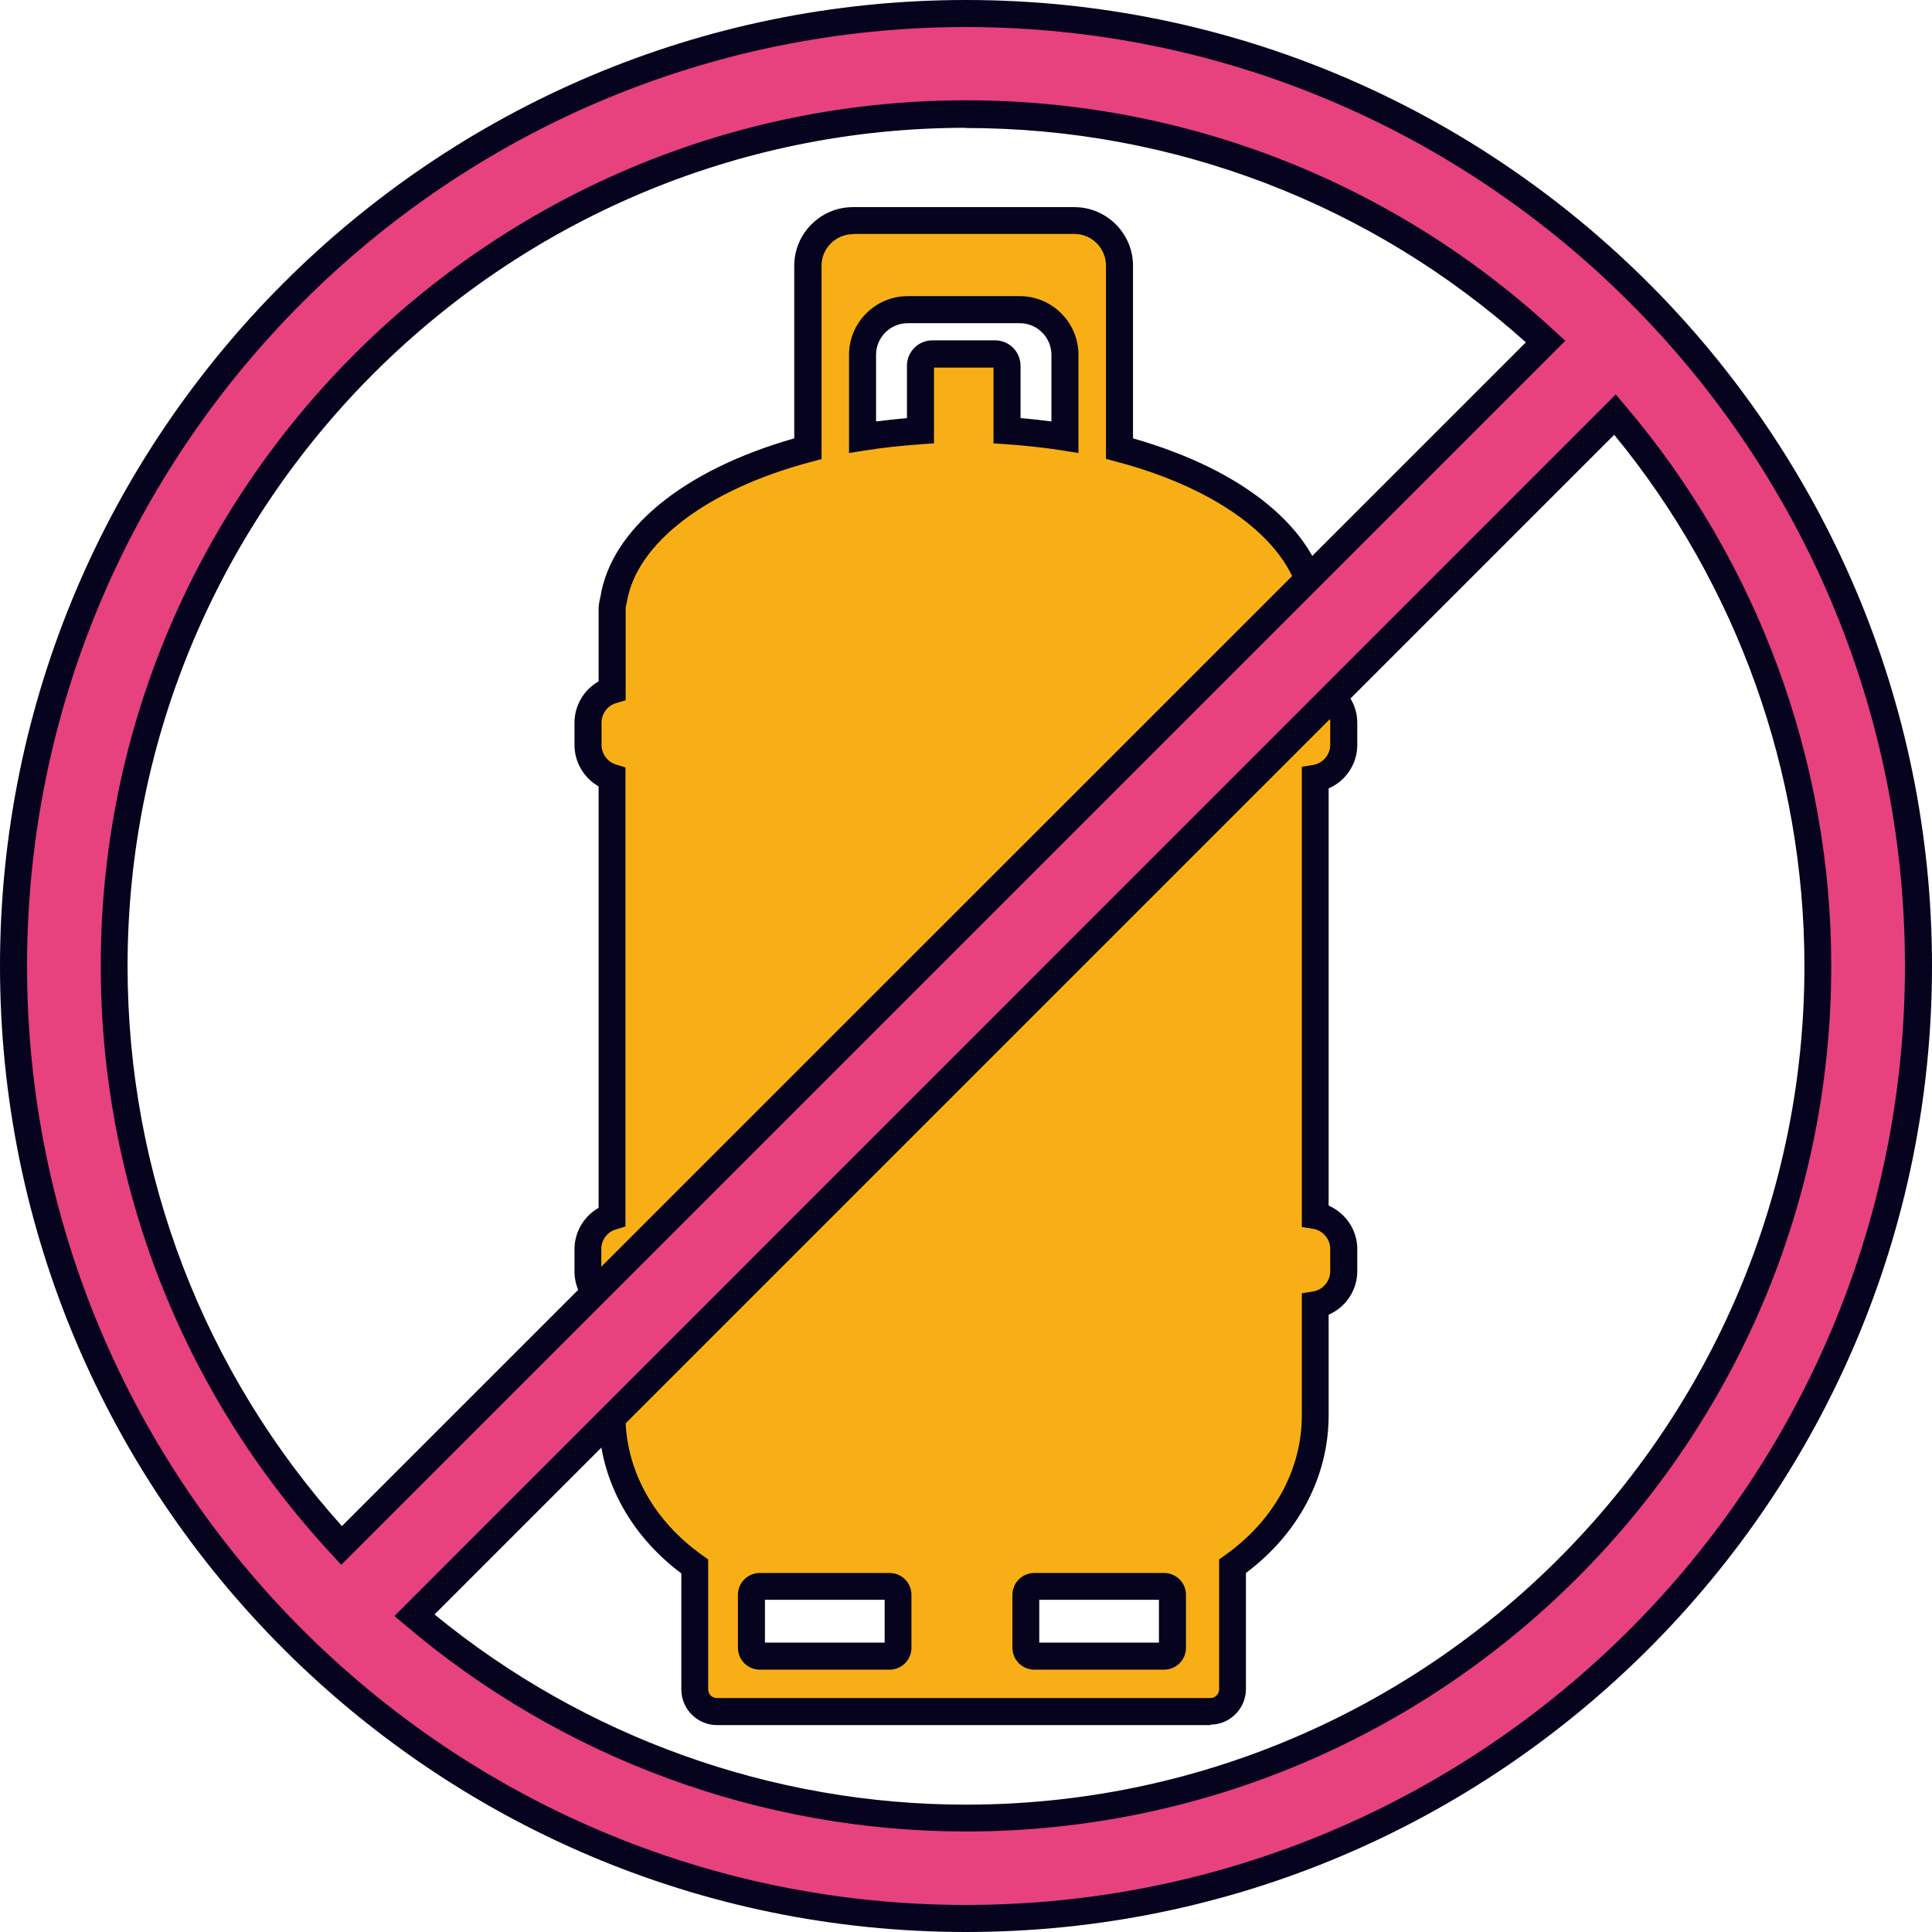 <svg width="108" height="108" viewBox="0 0 108 108" fill="none" xmlns="http://www.w3.org/2000/svg">
<path d="M75.129 41.653V40.393C75.129 39.448 74.436 38.667 73.529 38.528V34.081C73.529 33.904 73.504 33.728 73.453 33.564C72.861 29.835 68.59 26.672 62.593 25.085V14.854C62.593 13.468 61.459 12.335 60.073 12.335H47.688C46.302 12.335 45.168 13.468 45.168 14.854V25.085C39.158 26.672 34.9 29.835 34.307 33.564C34.257 33.728 34.232 33.904 34.232 34.081V38.591C33.451 38.831 32.884 39.549 32.884 40.405V41.665C32.884 42.522 33.451 43.24 34.232 43.48V68.023C33.451 68.262 32.884 68.98 32.884 69.837V71.097C32.884 71.954 33.451 72.672 34.232 72.911V79.148C34.232 82.562 36.046 85.611 38.856 87.589V94.468C38.856 95.149 39.41 95.703 40.09 95.703H67.695C68.376 95.703 68.93 95.149 68.93 94.468V87.589C71.74 85.611 73.554 82.562 73.554 79.148V72.962C74.448 72.823 75.154 72.029 75.154 71.097V69.837C75.154 68.892 74.461 68.111 73.554 67.972V43.53C74.448 43.391 75.154 42.598 75.154 41.665L75.129 41.653ZM50.195 92.112C50.195 92.364 49.981 92.579 49.729 92.579H42.472C42.22 92.579 42.006 92.364 42.006 92.112V89.152C42.006 88.9 42.22 88.685 42.472 88.685H49.729C49.981 88.685 50.195 88.9 50.195 89.152V92.112ZM55.625 19.793H52.123C51.757 19.793 51.455 20.096 51.455 20.461V24.077C50.346 24.152 49.263 24.266 48.217 24.442V19.831C48.217 18.445 49.351 17.311 50.737 17.311H57.011C58.397 17.311 59.531 18.445 59.531 19.831V24.442C58.485 24.279 57.402 24.152 56.293 24.077V20.461C56.293 20.096 55.991 19.793 55.625 19.793ZM65.541 92.112C65.541 92.364 65.327 92.579 65.075 92.579H57.818C57.566 92.579 57.351 92.364 57.351 92.112V89.152C57.351 88.9 57.566 88.685 57.818 88.685H65.075C65.327 88.685 65.541 88.9 65.541 89.152V92.112Z" fill="#F8AF15"/>
<path d="M67.683 96.434H40.078C38.982 96.434 38.087 95.539 38.087 94.443V87.955C35.139 85.75 33.463 82.55 33.463 79.135V73.39C32.644 72.924 32.115 72.042 32.115 71.085V69.825C32.115 68.867 32.644 67.985 33.463 67.519V43.959C32.644 43.492 32.115 42.61 32.115 41.653V40.393C32.115 39.435 32.644 38.553 33.463 38.087V34.081C33.463 33.841 33.501 33.602 33.564 33.363C34.169 29.583 38.201 26.269 44.399 24.505V14.854C44.399 13.053 45.873 11.579 47.675 11.579H60.06C61.862 11.579 63.336 13.053 63.336 14.854V24.505C69.535 26.269 73.579 29.583 74.196 33.438C74.247 33.602 74.272 33.841 74.272 34.081V37.974C75.217 38.39 75.872 39.335 75.872 40.393V41.653C75.872 42.711 75.217 43.669 74.272 44.072V67.393C75.217 67.809 75.872 68.754 75.872 69.812V71.072C75.872 72.13 75.217 73.088 74.272 73.491V79.11C74.272 82.537 72.596 85.725 69.648 87.93V94.418C69.648 95.514 68.754 96.409 67.657 96.409L67.683 96.434ZM47.688 13.091C46.718 13.091 45.924 13.884 45.924 14.854V25.665L45.357 25.816C39.524 27.353 35.567 30.364 35.038 33.678C34.988 33.867 34.975 33.98 34.975 34.081V39.146L34.434 39.309C33.955 39.448 33.627 39.901 33.627 40.393V41.653C33.627 42.144 33.967 42.598 34.434 42.736L34.963 42.9V68.565L34.421 68.728C33.942 68.867 33.614 69.321 33.614 69.812V71.072C33.614 71.563 33.942 72.017 34.421 72.155L34.963 72.319V79.123C34.963 82.172 36.538 85.019 39.272 86.947L39.587 87.174V94.443C39.587 94.695 39.801 94.922 40.065 94.922H67.67C67.922 94.922 68.149 94.708 68.149 94.443V87.174L68.464 86.947C71.198 85.019 72.773 82.172 72.773 79.123V72.294L73.403 72.193C73.944 72.105 74.36 71.626 74.36 71.072V69.812C74.36 69.258 73.944 68.779 73.403 68.691L72.773 68.59V42.862L73.403 42.761C73.944 42.673 74.36 42.195 74.36 41.64V40.38C74.36 39.826 73.944 39.347 73.403 39.259L72.773 39.158V34.068C72.773 33.967 72.76 33.854 72.722 33.74C72.181 30.351 68.224 27.34 62.391 25.803L61.824 25.652V14.842C61.824 13.872 61.03 13.078 60.06 13.078H47.675L47.688 13.091ZM65.075 93.335H57.818C57.137 93.335 56.595 92.78 56.595 92.112V89.152C56.595 88.471 57.15 87.93 57.818 87.93H65.075C65.755 87.93 66.297 88.484 66.297 89.152V92.112C66.297 92.793 65.742 93.335 65.075 93.335ZM58.095 91.823H64.785V89.429H58.095V91.823ZM49.729 93.335H42.472C41.791 93.335 41.25 92.78 41.25 92.112V89.152C41.25 88.471 41.804 87.93 42.472 87.93H49.729C50.409 87.93 50.951 88.484 50.951 89.152V92.112C50.951 92.793 50.397 93.335 49.729 93.335ZM42.761 91.823H49.452V89.429H42.761V91.823ZM60.287 25.324L59.418 25.186C58.397 25.022 57.326 24.909 56.243 24.833L55.537 24.782V20.549H52.211V24.782L51.505 24.833C50.422 24.909 49.351 25.022 48.33 25.186L47.461 25.324V19.831C47.461 18.029 48.935 16.555 50.737 16.555H57.011C58.813 16.555 60.287 18.029 60.287 19.831V25.324ZM50.737 18.067C49.767 18.067 48.973 18.861 48.973 19.831V23.56C49.54 23.485 50.119 23.422 50.699 23.371V20.448C50.699 19.667 51.329 19.025 52.123 19.025H55.625C56.406 19.025 57.049 19.655 57.049 20.448V23.371C57.629 23.422 58.208 23.485 58.775 23.56V19.831C58.775 18.861 57.981 18.067 57.011 18.067H50.737Z" fill="#05031D"/>
<path d="M54 0.756C24.593 0.756 0.756 24.593 0.756 54C0.756 83.406 24.593 107.244 54 107.244C83.406 107.244 107.244 83.406 107.244 54C107.244 24.593 83.406 0.756 54 0.756ZM6.375 54C6.375 27.706 27.693 6.375 54 6.375C66.511 6.375 77.888 11.2 86.392 19.088L19.1 86.38C11.213 77.888 6.388 66.498 6.388 53.987L6.375 54ZM54 101.625C42.232 101.625 31.473 97.354 23.17 90.298L90.298 23.17C97.366 31.473 101.625 42.245 101.625 54C101.625 80.294 80.307 101.625 54 101.625Z" fill="#E7417E"/>
<path d="M54 108C24.228 108 0 83.772 0 54C0 24.228 24.228 0 54 0C83.772 0 108 24.228 108 54C108 83.772 83.772 108 54 108ZM54 1.512C25.06 1.512 1.512 25.06 1.512 54C1.512 82.94 25.06 106.488 54 106.488C82.94 106.488 106.488 82.94 106.488 54C106.488 25.06 82.94 1.512 54 1.512ZM54 102.381C42.535 102.381 31.41 98.286 22.678 90.865L22.049 90.336L22.628 89.756L90.323 22.049L90.853 22.678C98.273 31.41 102.368 42.535 102.368 54C102.368 80.672 80.672 102.381 53.987 102.381H54ZM24.291 90.248C32.644 97.102 43.165 100.881 54 100.881C79.841 100.881 100.869 79.853 100.869 54.013C100.869 43.177 97.102 32.657 90.235 24.304L24.279 90.26L24.291 90.248ZM19.075 87.476L18.546 86.896C10.218 77.926 5.632 66.234 5.632 53.987C5.632 27.315 27.328 5.607 54.013 5.607C66.259 5.607 77.938 10.193 86.922 18.521L87.501 19.05L86.947 19.604L19.1 87.451L19.075 87.476ZM54 7.144C28.159 7.144 7.131 28.172 7.131 54.013C7.131 65.616 11.377 76.691 19.113 85.309L85.296 19.138C76.678 11.402 65.604 7.156 54 7.156V7.144Z" fill="#05031D"/>
</svg>

